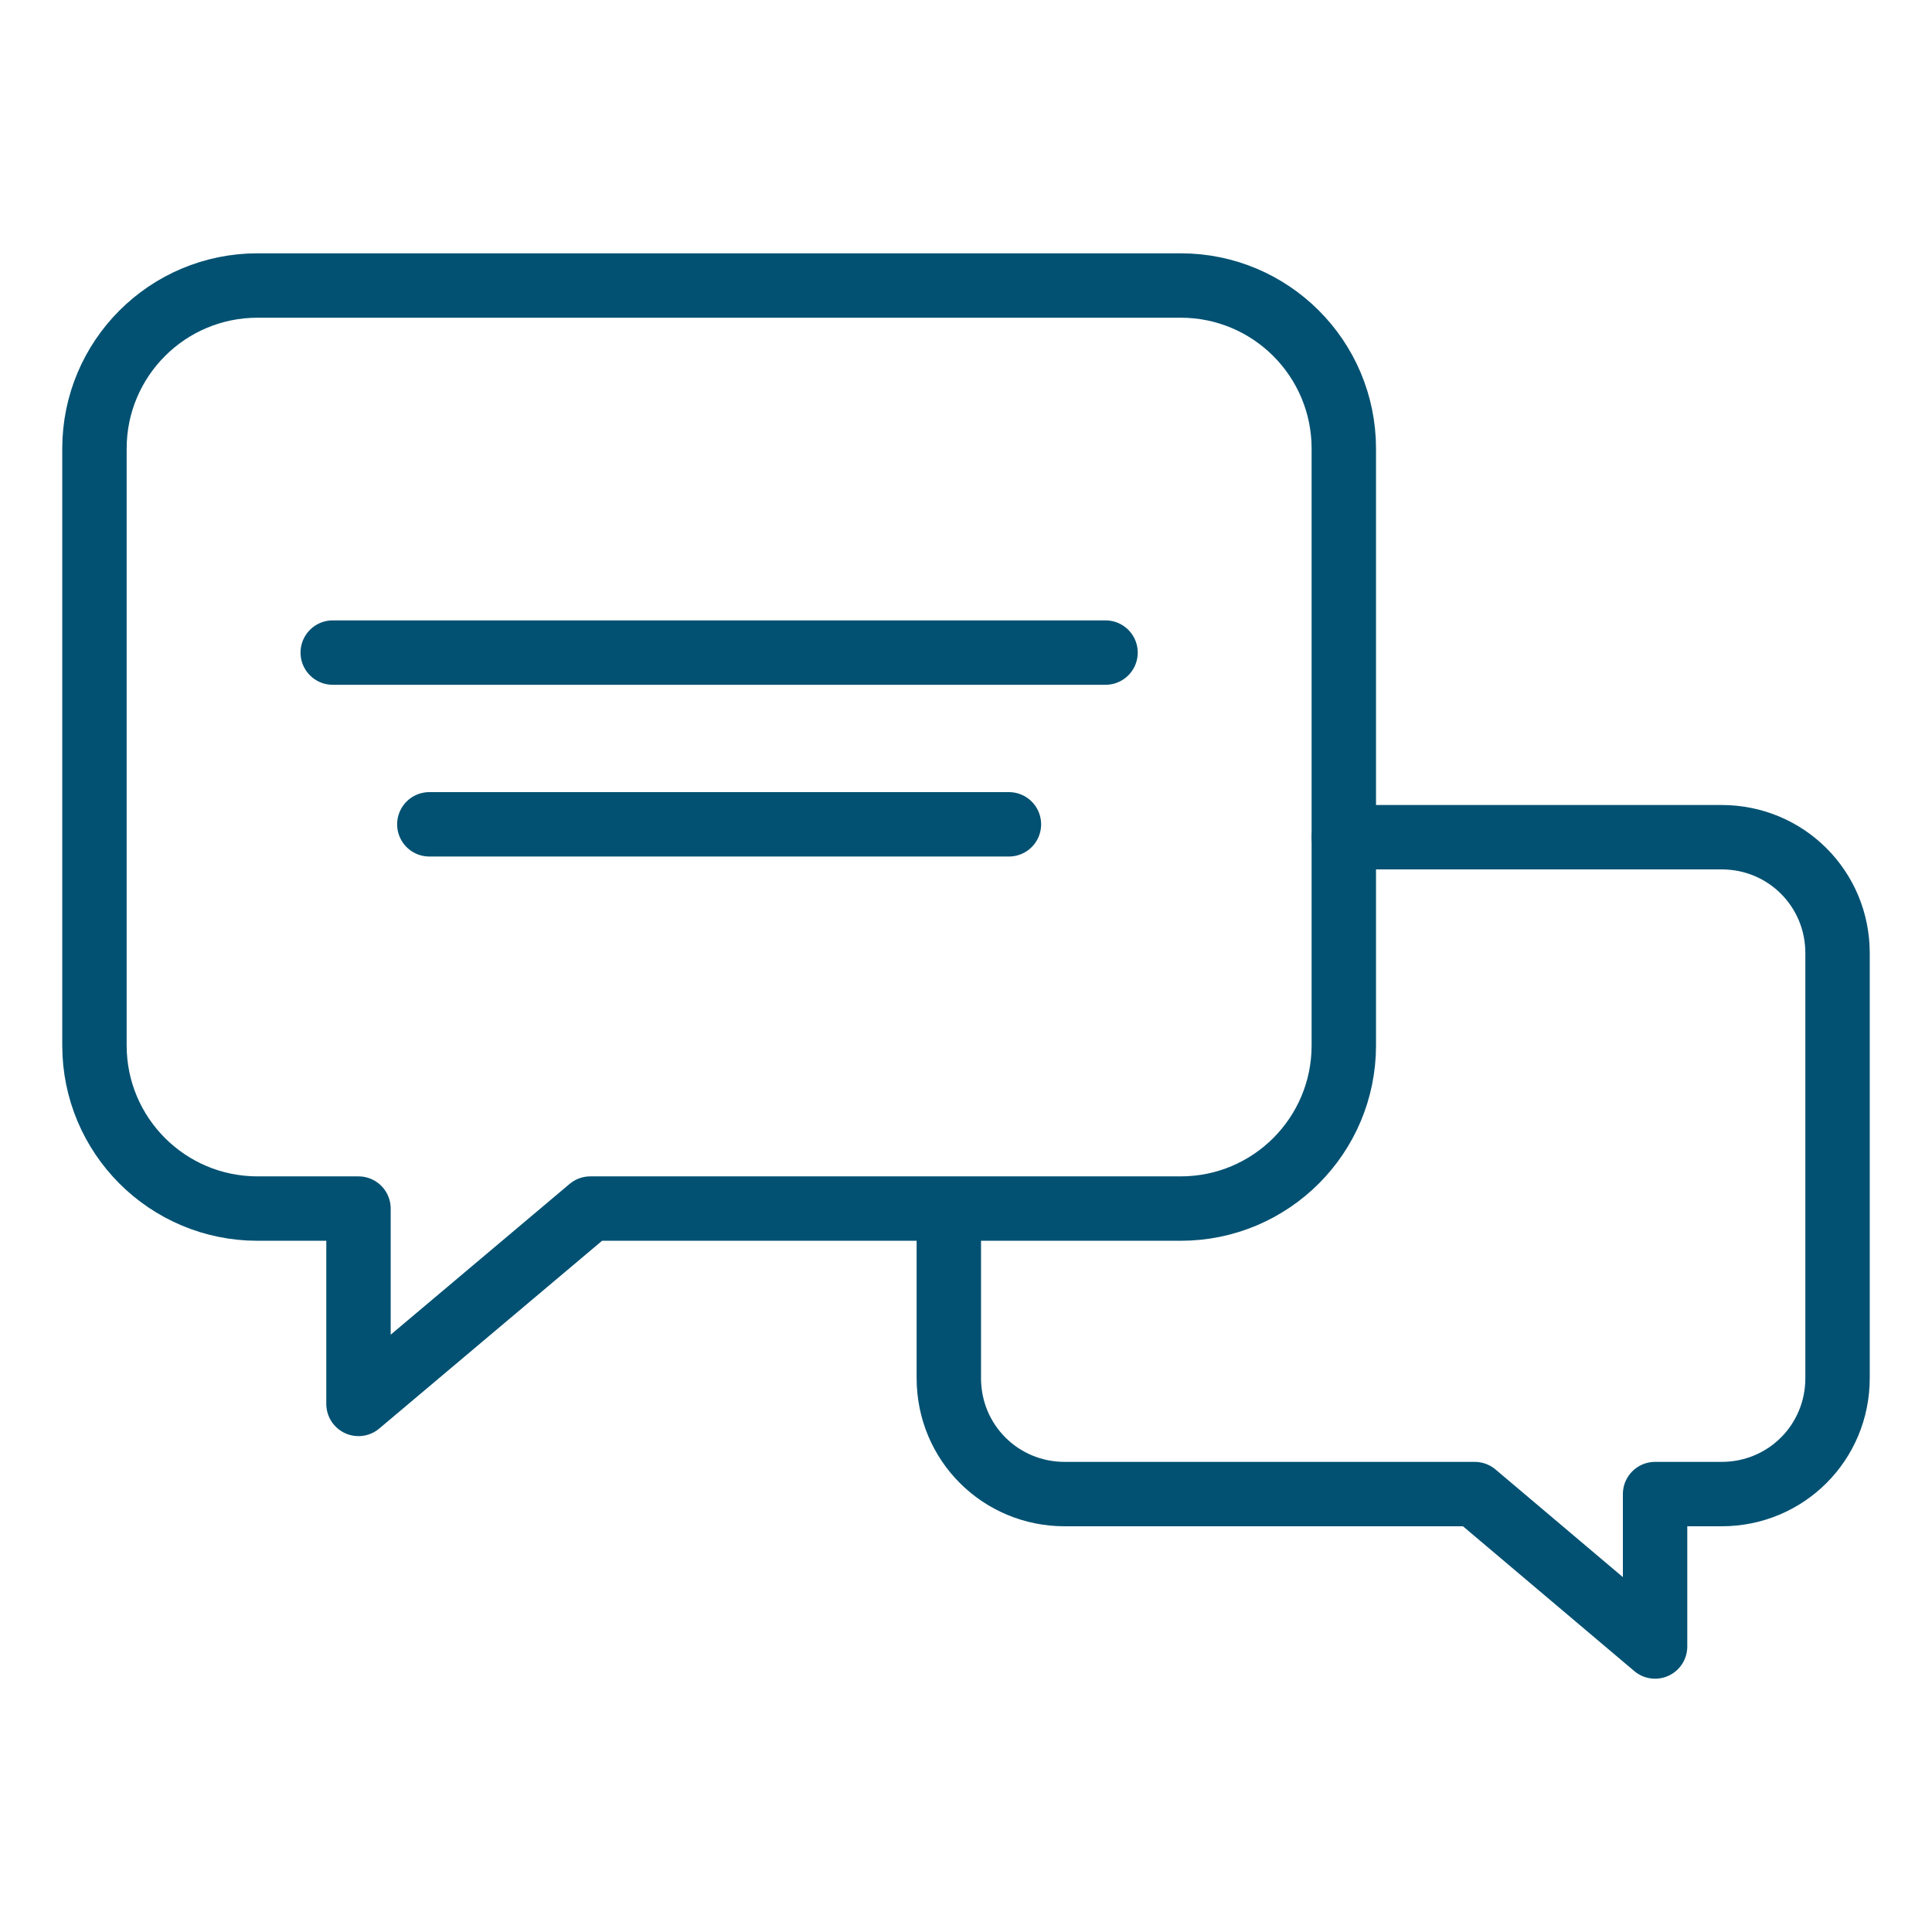 <?xml version="1.0" encoding="utf-8"?>
<!-- Generator: Adobe Illustrator 25.3.1, SVG Export Plug-In . SVG Version: 6.00 Build 0)  -->
<svg version="1.1" id="Layer_1" xmlns="http://www.w3.org/2000/svg" xmlns:xlink="http://www.w3.org/1999/xlink" x="0px" y="0px"
	 width="90px" height="90px" viewBox="0 0 90 90" style="enable-background:new 0 0 90 90;" xml:space="preserve">
<style type="text/css">
	.st0{fill:none;stroke:#025172;stroke-width:3;stroke-linecap:round;stroke-linejoin:round;stroke-miterlimit:10;}
</style>
<g>
	<path class="st0" d="M44.2,56.4v7.8c0,3,2.4,5.4,5.4,5.4h19.1l8.4,7.1v-7.1h3.1c3,0,5.4-2.4,5.4-5.4V44.4c0-3-2.4-5.4-5.4-5.4H62.6
		"/>
	<path class="st0" d="M55,13.3H12c-4.2,0-7.6,3.4-7.6,7.6v27.8c0,4.2,3.4,7.6,7.6,7.6h4.7v9.1l10.8-9.1H55c4.2,0,7.6-3.4,7.6-7.6
		V20.9C62.6,16.7,59.2,13.3,55,13.3z"/>
	<line class="st0" x1="15.5" y1="30.4" x2="51.5" y2="30.4"/>
	<line class="st0" x1="20" y1="38.4" x2="47" y2="38.4"/>
</g>
</svg>
